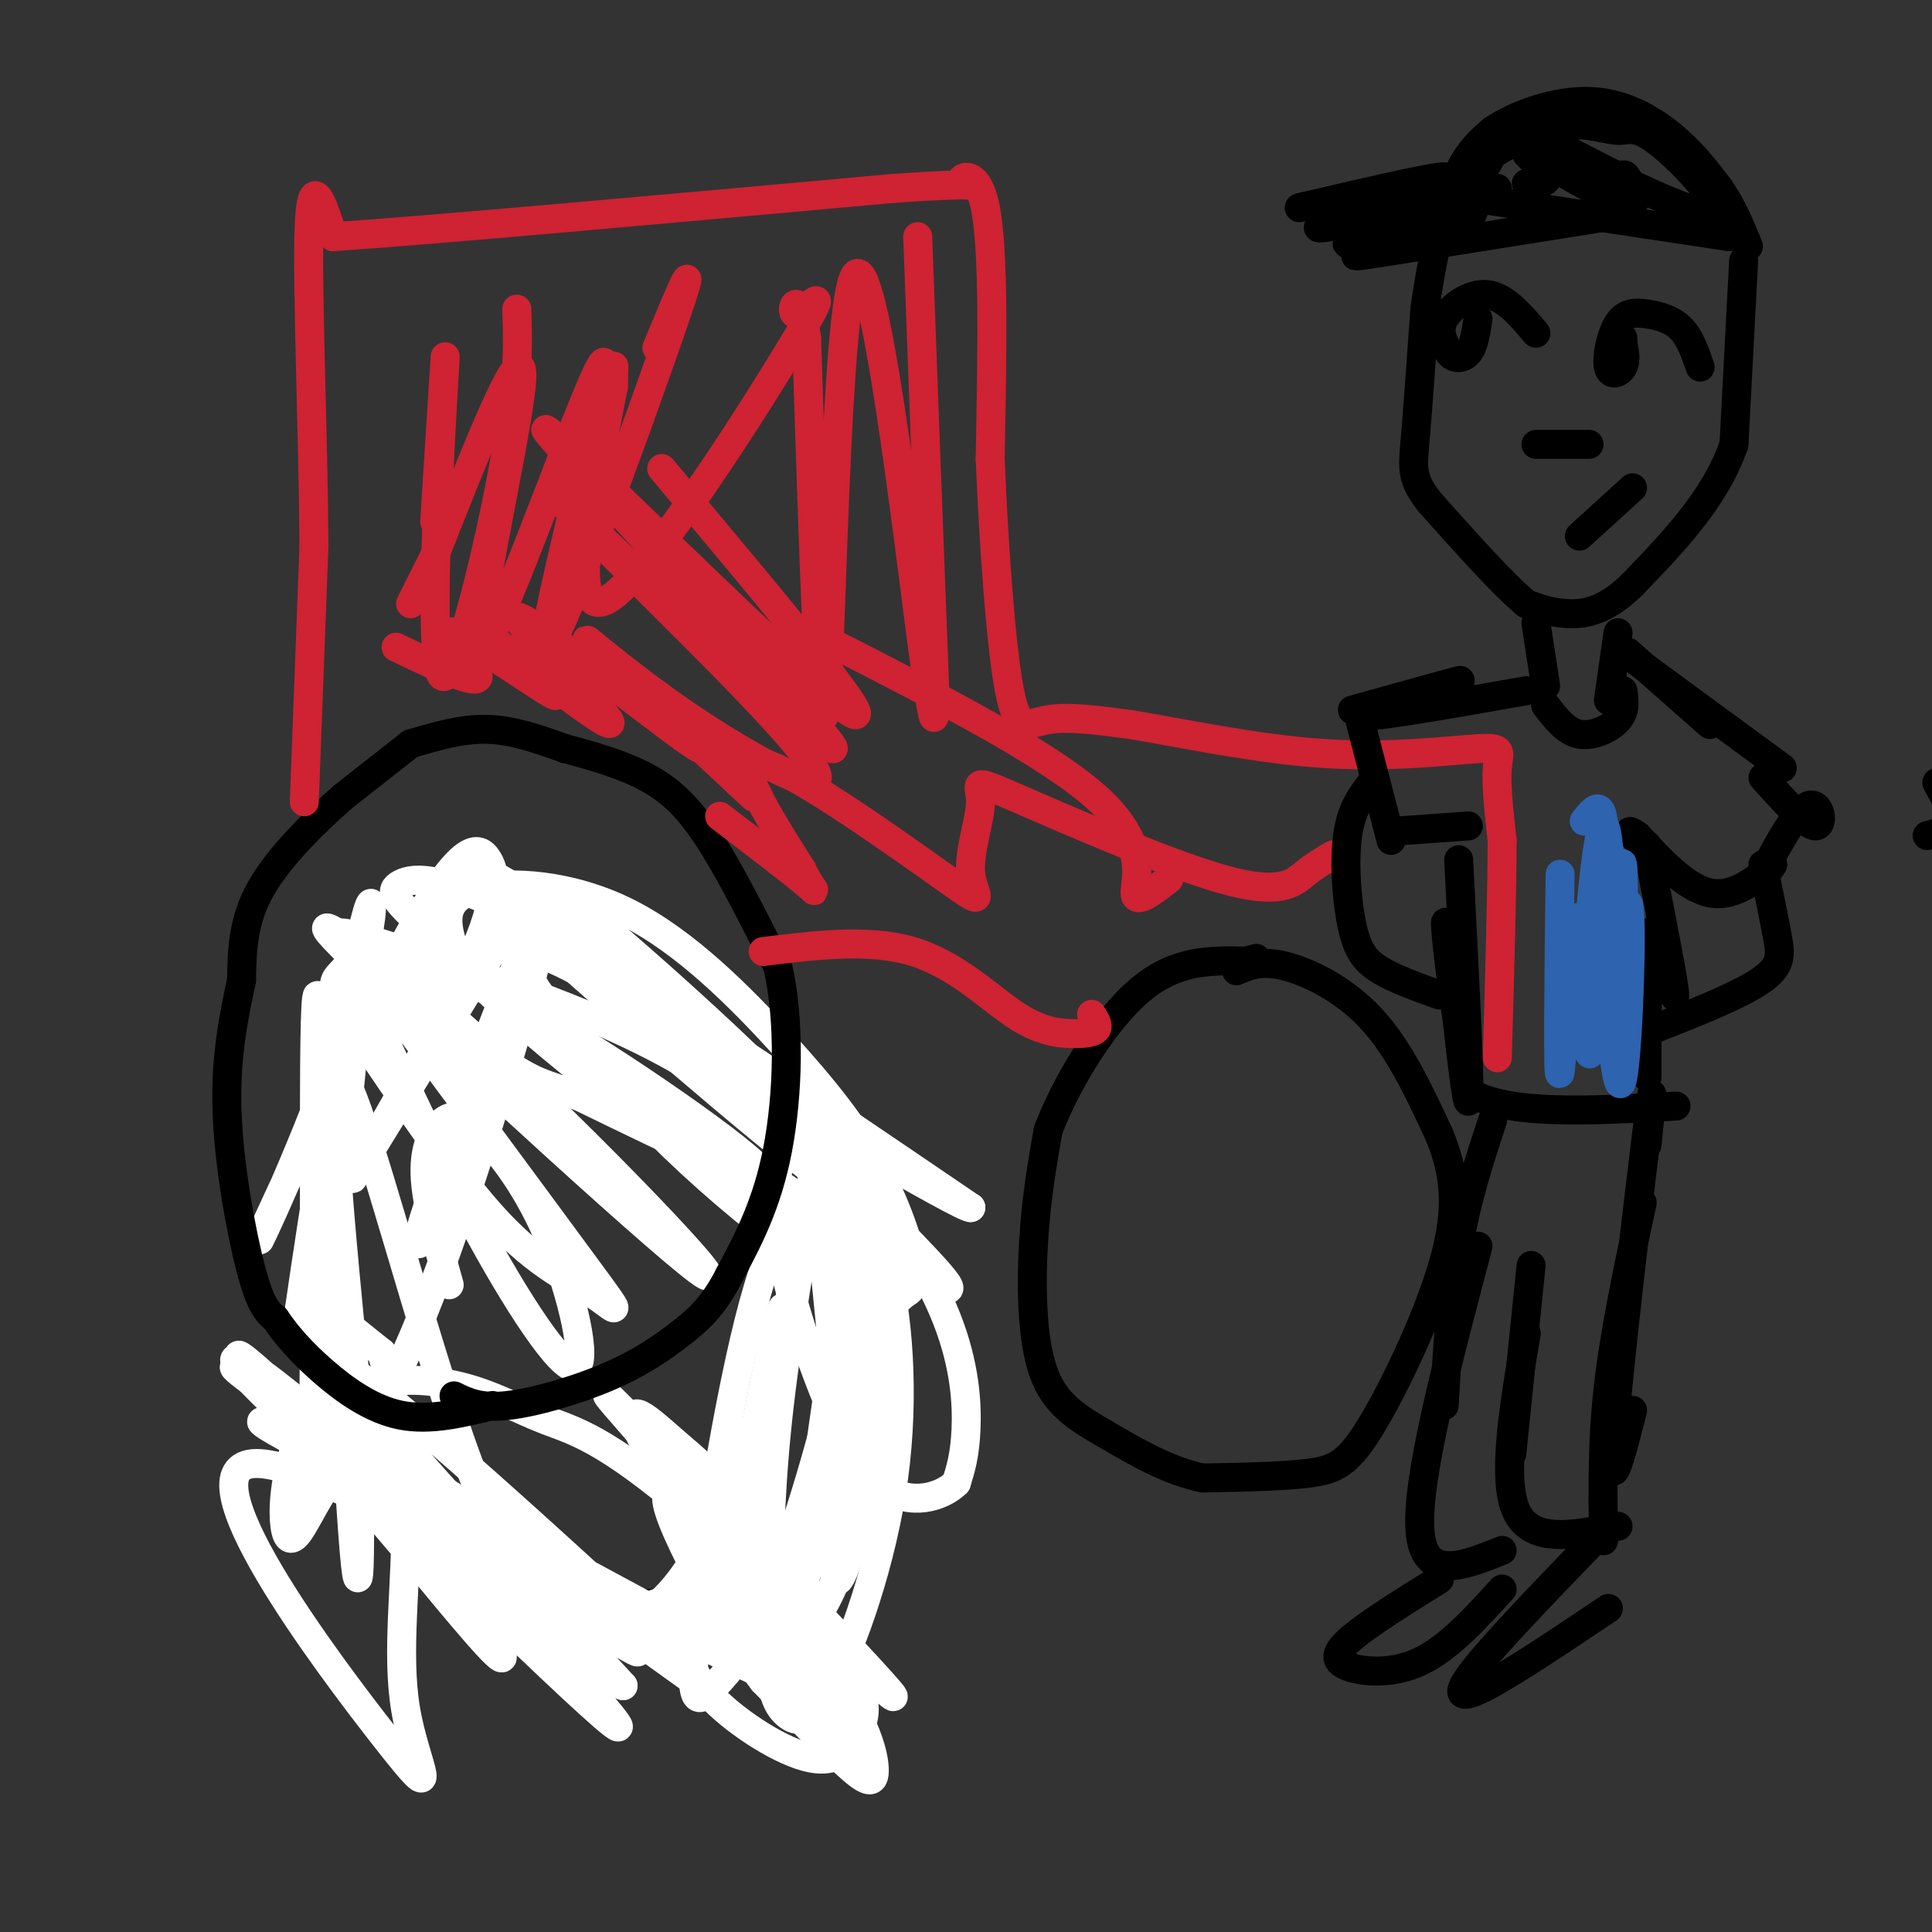 <svg viewBox='0 0 400 400' version='1.1' xmlns='http://www.w3.org/2000/svg' xmlns:xlink='http://www.w3.org/1999/xlink'><rect x="0" y="0" width="400" height="400" fill="#333333" stroke="none"/><g fill='none' stroke='#000000' stroke-width='6' stroke-linecap='round' stroke-linejoin='round'><path d='M74,214c1.022,-3.333 2.044,-6.667 3,-9c0.956,-2.333 1.844,-3.667 7,-5c5.156,-1.333 14.578,-2.667 24,-4'/><path d='M108,196c8.195,0.399 16.681,3.396 24,7c7.319,3.604 13.470,7.817 20,14c6.530,6.183 13.437,14.338 18,22c4.563,7.662 6.781,14.831 9,22'/><path d='M179,261c1.810,10.762 1.833,26.667 0,37c-1.833,10.333 -5.524,15.095 -9,19c-3.476,3.905 -6.738,6.952 -10,10'/><path d='M160,327c-6.721,2.925 -18.523,5.238 -30,5c-11.477,-0.238 -22.628,-3.026 -32,-7c-9.372,-3.974 -16.963,-9.136 -21,-14c-4.037,-4.864 -4.518,-9.432 -5,-14'/><path d='M72,297c-2.244,-10.533 -5.356,-29.867 -6,-42c-0.644,-12.133 1.178,-17.067 3,-22'/><path d='M69,233c1.933,-9.378 5.267,-21.822 5,-23c-0.267,-1.178 -4.133,8.911 -8,19'/></g>
<g fill='none' stroke='#ffffff' stroke-width='6' stroke-linecap='round' stroke-linejoin='round'><path d='M93,266c-2.418,-8.496 -4.835,-16.992 -5,-23c-0.165,-6.008 1.923,-9.528 4,-11c2.077,-1.472 4.143,-0.895 8,3c3.857,3.895 9.505,11.107 14,22c4.495,10.893 7.836,25.468 5,26c-2.836,0.532 -11.848,-12.977 -21,-30c-9.152,-17.023 -18.444,-37.560 -23,-48c-4.556,-10.440 -4.375,-10.784 6,3c10.375,13.784 30.946,41.695 40,54c9.054,12.305 6.591,9.005 2,6c-4.591,-3.005 -11.312,-5.716 -20,-15c-8.688,-9.284 -19.344,-25.142 -30,-41'/><path d='M73,212c-5.415,-8.384 -3.953,-8.843 -2,-11c1.953,-2.157 4.398,-6.011 24,11c19.602,17.011 56.360,54.887 51,52c-5.360,-2.887 -52.840,-46.539 -70,-63c-17.160,-16.461 -4.002,-5.732 4,-2c8.002,3.732 10.847,0.466 27,9c16.153,8.534 45.615,28.867 50,34c4.385,5.133 -16.308,-4.933 -37,-15'/><path d='M120,227c-7.876,-2.869 -9.066,-2.541 -17,-8c-7.934,-5.459 -22.612,-16.706 -29,-22c-6.388,-5.294 -4.486,-4.636 7,-1c11.486,3.636 32.555,10.251 49,18c16.445,7.749 28.266,16.632 38,25c9.734,8.368 17.382,16.221 17,19c-0.382,2.779 -8.793,0.484 -18,-4c-9.207,-4.484 -19.208,-11.159 -31,-20c-11.792,-8.841 -25.373,-19.850 -33,-27c-7.627,-7.150 -9.299,-10.442 -10,-14c-0.701,-3.558 -0.431,-7.382 6,-9c6.431,-1.618 19.021,-1.030 31,5c11.979,6.030 23.345,17.503 32,27c8.655,9.497 14.599,17.018 19,25c4.401,7.982 7.257,16.423 8,21c0.743,4.577 -0.629,5.288 -2,6'/><path d='M187,268c-1.281,1.594 -3.482,2.578 -10,-1c-6.518,-3.578 -17.353,-11.717 -27,-20c-9.647,-8.283 -18.105,-16.709 -27,-27c-8.895,-10.291 -18.227,-22.448 -14,-23c4.227,-0.552 22.012,10.500 31,16c8.988,5.500 9.177,5.449 18,14c8.823,8.551 26.280,25.704 34,34c7.720,8.296 5.704,7.734 -8,-1c-13.704,-8.734 -39.095,-25.639 -58,-39c-18.905,-13.361 -31.325,-23.179 -38,-29c-6.675,-5.821 -7.605,-7.644 -5,-9c2.605,-1.356 8.744,-2.245 29,9c20.256,11.245 54.628,34.622 89,58'/><path d='M201,250c-0.087,1.220 -44.806,-24.728 -68,-40c-23.194,-15.272 -24.865,-19.866 -24,-22c0.865,-2.134 4.265,-1.808 6,-2c1.735,-0.192 1.806,-0.902 10,6c8.194,6.902 24.510,21.417 34,31c9.490,9.583 12.153,14.235 15,19c2.847,4.765 5.878,9.642 -10,-3c-15.878,-12.642 -50.665,-42.802 -62,-54c-11.335,-11.198 0.782,-3.433 10,2c9.218,5.433 15.536,8.533 26,17c10.464,8.467 25.073,22.300 36,35c10.927,12.700 18.173,24.265 22,34c3.827,9.735 4.236,17.638 4,23c-0.236,5.362 -1.118,8.181 -2,11'/><path d='M198,307c-2.990,2.972 -9.465,4.903 -15,1c-5.535,-3.903 -10.129,-13.640 -14,-24c-3.871,-10.360 -7.017,-21.345 -8,-30c-0.983,-8.655 0.199,-14.981 2,-18c1.801,-3.019 4.222,-2.732 7,20c2.778,22.732 5.913,67.909 8,65c2.087,-2.909 3.125,-53.904 4,-72c0.875,-18.096 1.585,-3.294 2,9c0.415,12.294 0.535,22.079 -2,37c-2.535,14.921 -7.724,34.977 -9,32c-1.276,-2.977 1.362,-28.989 4,-55'/><path d='M177,272c1.528,-14.983 3.350,-24.940 5,-27c1.650,-2.060 3.130,3.778 2,19c-1.130,15.222 -4.870,39.828 -8,53c-3.130,13.172 -5.648,14.909 -8,20c-2.352,5.091 -4.536,13.537 -2,-8c2.536,-21.537 9.793,-73.058 13,-86c3.207,-12.942 2.363,12.694 2,25c-0.363,12.306 -0.244,11.281 -4,24c-3.756,12.719 -11.388,39.182 -15,49c-3.612,9.818 -3.203,2.989 -3,-7c0.203,-9.989 0.201,-23.140 2,-40c1.799,-16.860 5.400,-37.430 9,-58'/><path d='M170,236c2.193,-10.157 3.177,-6.551 4,-1c0.823,5.551 1.486,13.046 2,20c0.514,6.954 0.878,13.366 -2,27c-2.878,13.634 -9.000,34.491 -14,47c-5.000,12.509 -8.880,16.670 -12,20c-3.120,3.330 -5.480,5.829 -4,-10c1.480,-15.829 6.801,-49.984 12,-69c5.199,-19.016 10.278,-22.891 15,-23c4.722,-0.109 9.088,3.550 12,14c2.912,10.450 4.371,27.691 2,45c-2.371,17.309 -8.570,34.685 -13,43c-4.430,8.315 -7.090,7.568 -9,6c-1.910,-1.568 -3.069,-3.956 -4,-11c-0.931,-7.044 -1.635,-18.743 0,-38c1.635,-19.257 5.610,-46.074 8,-56c2.390,-9.926 3.195,-2.963 4,4'/><path d='M171,254c1.208,2.710 2.229,7.486 2,17c-0.229,9.514 -1.709,23.765 -4,36c-2.291,12.235 -5.394,22.453 -8,28c-2.606,5.547 -4.717,6.423 -7,7c-2.283,0.577 -4.740,0.856 -3,-14c1.740,-14.856 7.677,-44.846 10,-54c2.323,-9.154 1.032,2.528 -3,16c-4.032,13.472 -10.807,28.733 -17,37c-6.193,8.267 -11.806,9.538 -15,10c-3.194,0.462 -3.970,0.113 -8,-2c-4.030,-2.113 -11.316,-5.992 -21,-32c-9.684,-26.008 -21.767,-74.145 -26,-80c-4.233,-5.855 -0.617,30.573 3,67'/><path d='M74,290c0.657,24.321 0.799,51.622 -1,27c-1.799,-24.622 -5.541,-101.169 -7,-110c-1.459,-8.831 -0.637,50.054 -1,81c-0.363,30.946 -1.912,33.952 0,7c1.912,-26.952 7.286,-83.864 9,-97c1.714,-13.136 -0.231,17.502 -3,39c-2.769,21.498 -6.363,33.857 -8,38c-1.637,4.143 -1.319,0.072 -1,-4'/><path d='M62,271c2.639,-18.623 9.736,-63.182 13,-78c3.264,-14.818 2.694,0.104 -4,21c-6.694,20.896 -19.513,47.765 -17,42c2.513,-5.765 20.359,-44.163 31,-63c10.641,-18.837 14.079,-18.111 16,-15c1.921,3.111 2.325,8.607 -5,24c-7.325,15.393 -22.379,40.684 -23,42c-0.621,1.316 13.189,-21.342 27,-44'/><path d='M100,200c6.607,-10.504 9.624,-14.763 11,-13c1.376,1.763 1.112,9.550 -6,29c-7.112,19.450 -21.070,50.564 -18,39c3.070,-11.564 23.169,-65.807 26,-68c2.831,-2.193 -11.606,47.663 -22,76c-10.394,28.337 -16.744,35.154 -21,41c-4.256,5.846 -6.419,10.720 -8,13c-1.581,2.280 -2.581,1.967 -3,-1c-0.419,-2.967 -0.257,-8.589 2,-16c2.257,-7.411 6.608,-16.611 9,-21c2.392,-4.389 2.826,-3.968 4,-3c1.174,0.968 3.087,2.484 5,4'/><path d='M79,280c2.079,6.303 4.775,20.059 5,34c0.225,13.941 -2.022,28.066 0,40c2.022,11.934 8.313,21.679 -4,6c-12.313,-15.679 -43.228,-56.780 -27,-57c16.228,-0.220 79.600,40.441 79,39c-0.600,-1.441 -65.171,-44.983 -80,-56c-14.829,-11.017 20.086,10.492 55,32'/><path d='M107,318c27.239,14.897 67.838,36.141 54,30c-13.838,-6.141 -82.111,-39.665 -101,-50c-18.889,-10.335 11.607,2.518 40,20c28.393,17.482 54.683,39.591 43,28c-11.683,-11.591 -61.338,-56.883 -70,-62c-8.662,-5.117 23.669,29.942 56,65'/><path d='M129,349c-7.554,-2.531 -54.441,-41.360 -72,-58c-17.559,-16.640 -5.792,-11.091 18,11c23.792,22.091 59.610,60.723 52,55c-7.610,-5.723 -58.648,-55.802 -73,-71c-14.352,-15.198 7.982,4.485 24,22c16.018,17.515 25.719,32.861 26,35c0.281,2.139 -8.860,-8.931 -18,-20'/><path d='M86,323c-7.908,-9.109 -18.679,-21.881 -18,-23c0.679,-1.119 12.807,9.414 22,20c9.193,10.586 15.452,21.223 12,19c-3.452,-2.223 -16.615,-17.308 -23,-25c-6.385,-7.692 -5.993,-7.992 -5,-9c0.993,-1.008 2.586,-2.724 9,3c6.414,5.724 17.650,18.887 13,12c-4.650,-6.887 -25.186,-33.825 -28,-38c-2.814,-4.175 12.093,14.412 27,33'/><path d='M95,315c5.607,7.534 6.125,9.869 3,7c-3.125,-2.869 -9.895,-10.943 -15,-18c-5.105,-7.057 -8.547,-13.098 -6,-16c2.547,-2.902 11.081,-2.666 18,-1c6.919,1.666 12.221,4.763 18,7c5.779,2.237 12.035,3.614 30,19c17.965,15.386 47.637,44.782 41,37c-6.637,-7.782 -49.585,-52.743 -57,-60c-7.415,-7.257 20.703,23.189 36,43c15.297,19.811 17.772,28.988 18,33c0.228,4.012 -1.792,2.861 -6,-1c-4.208,-3.861 -10.604,-10.430 -17,-17'/><path d='M158,348c-5.580,-7.298 -11.031,-17.042 -15,-25c-3.969,-7.958 -6.456,-14.130 -4,-14c2.456,0.130 9.857,6.561 19,21c9.143,14.439 20.030,36.886 14,30c-6.030,-6.886 -28.977,-43.106 -37,-58c-8.023,-14.894 -1.121,-8.464 4,-4c5.121,4.464 8.463,6.961 15,15c6.537,8.039 16.270,21.618 21,30c4.730,8.382 4.456,11.565 3,15c-1.456,3.435 -4.095,7.122 -10,6c-5.905,-1.122 -15.078,-7.053 -20,-12c-4.922,-4.947 -5.594,-8.909 -5,-13c0.594,-4.091 2.456,-8.312 6,-12c3.544,-3.688 8.772,-6.844 14,-10'/><path d='M163,317c2.849,-1.441 2.971,-0.044 2,3c-0.971,3.044 -3.034,7.734 -17,13c-13.966,5.266 -39.836,11.107 -34,9c5.836,-2.107 43.379,-12.163 43,-12c-0.379,0.163 -38.679,10.544 -44,11c-5.321,0.456 22.337,-9.013 29,-11c6.663,-1.987 -7.668,3.506 -22,9'/><path d='M120,339c-2.500,0.167 2.250,-3.917 7,-8'/></g>
<g fill='none' stroke='#000000' stroke-width='6' stroke-linecap='round' stroke-linejoin='round'><path d='M85,154c5.333,-1.583 10.667,-3.167 16,-3c5.333,0.167 10.667,2.083 16,4'/><path d='M117,155c5.714,1.512 12.000,3.292 17,6c5.000,2.708 8.714,6.345 13,13c4.286,6.655 9.143,16.327 14,26'/><path d='M161,200c2.622,11.333 2.178,26.667 0,38c-2.178,11.333 -6.089,18.667 -10,26'/><path d='M151,264c-3.203,6.297 -6.209,9.038 -10,12c-3.791,2.962 -8.367,6.144 -15,9c-6.633,2.856 -15.324,5.388 -21,6c-5.676,0.612 -8.338,-0.694 -11,-2'/><path d='M85,154c0.000,0.000 -14.000,11.000 -14,11'/><path d='M71,165c-5.778,5.089 -13.222,12.311 -17,19c-3.778,6.689 -3.889,12.844 -4,19'/><path d='M50,203c-1.536,7.202 -3.375,15.708 -3,27c0.375,11.292 2.964,25.369 5,33c2.036,7.631 3.518,8.815 5,10'/><path d='M57,273c2.310,3.476 5.583,7.167 10,11c4.417,3.833 9.976,7.810 16,9c6.024,1.190 12.512,-0.405 19,-2'/><path d='M256,201c2.533,-1.111 5.067,-2.222 10,-1c4.933,1.222 12.267,4.778 18,11c5.733,6.222 9.867,15.111 14,24'/><path d='M298,235c3.164,7.697 4.075,14.939 1,26c-3.075,11.061 -10.136,25.939 -15,34c-4.864,8.061 -7.533,9.303 -13,10c-5.467,0.697 -13.734,0.848 -22,1'/><path d='M249,306c-7.187,-1.453 -14.153,-5.585 -20,-9c-5.847,-3.415 -10.574,-6.112 -13,-13c-2.426,-6.888 -2.550,-17.968 -2,-27c0.550,-9.032 1.775,-16.016 3,-23'/><path d='M217,234c3.711,-9.756 11.489,-22.644 19,-29c7.511,-6.356 14.756,-6.178 22,-6'/><path d='M258,199c3.667,-1.000 1.833,-0.500 0,0'/></g>
<g fill='none' stroke='#cf2233' stroke-width='6' stroke-linecap='round' stroke-linejoin='round'><path d='M63,166c0.000,0.000 2.000,-53.000 2,-53'/><path d='M65,113c-0.133,-23.000 -1.467,-54.000 -1,-66c0.467,-12.000 2.733,-5.000 5,2'/><path d='M69,49c20.167,-1.333 68.083,-5.667 116,-10'/><path d='M185,39c20.833,-1.452 14.917,-0.083 14,-1c-0.917,-0.917 3.167,-4.119 5,5c1.833,9.119 1.417,30.560 1,52'/><path d='M205,95c0.786,18.560 2.250,38.958 4,48c1.750,9.042 3.786,6.726 8,6c4.214,-0.726 10.607,0.137 17,1'/><path d='M234,150c9.810,1.590 25.836,5.065 40,6c14.164,0.935 26.467,-0.671 32,-1c5.533,-0.329 4.295,0.620 4,4c-0.295,3.380 0.352,9.190 1,15'/><path d='M311,174c0.000,10.000 -0.500,27.500 -1,45'/><path d='M226,210c0.743,1.137 1.486,2.274 1,3c-0.486,0.726 -2.203,1.040 -5,1c-2.797,-0.040 -6.676,-0.434 -12,-4c-5.324,-3.566 -12.093,-10.305 -21,-13c-8.907,-2.695 -19.954,-1.348 -31,0'/><path d='M190,49c1.112,30.081 2.223,60.163 3,80c0.777,19.837 1.219,29.431 -2,5c-3.219,-24.431 -10.097,-82.885 -14,-77c-3.903,5.885 -4.829,76.110 -6,89c-1.171,12.890 -2.585,-31.555 -4,-76'/><path d='M167,70c-1.697,-12.191 -3.939,-4.670 -2,-5c1.939,-0.330 8.061,-8.512 0,5c-8.061,13.512 -30.303,48.718 -39,54c-8.697,5.282 -3.848,-19.359 1,-44'/><path d='M127,80c0.167,-7.333 0.083,-3.667 0,0'/><path d='M107,64c0.244,7.702 0.488,15.405 -3,34c-3.488,18.595 -10.708,48.083 -13,41c-2.292,-7.083 0.345,-50.738 1,-62c0.655,-11.262 -0.673,9.869 -2,31'/><path d='M172,133c23.022,11.756 46.044,23.511 56,33c9.956,9.489 6.844,16.711 7,19c0.156,2.289 3.578,-0.356 7,-3'/><path d='M276,177c-1.866,1.081 -3.732,2.162 -6,4c-2.268,1.838 -4.937,4.432 -17,1c-12.063,-3.432 -33.519,-12.892 -43,-17c-9.481,-4.108 -6.988,-2.866 -7,1c-0.012,3.866 -2.529,10.356 -2,15c0.529,4.644 4.104,7.443 -5,1c-9.104,-6.443 -30.887,-22.126 -38,-24c-7.113,-1.874 0.443,10.063 8,22'/><path d='M166,180c2.267,4.711 3.933,5.489 1,3c-2.933,-2.489 -10.467,-8.244 -18,-14'/><path d='M137,97c24.743,29.506 49.486,59.011 37,49c-12.486,-10.011 -62.203,-59.539 -61,-57c1.203,2.539 53.324,57.145 59,65c5.676,7.855 -35.093,-31.041 -49,-44c-13.907,-12.959 -0.954,0.021 12,13'/><path d='M135,123c10.766,10.777 31.679,31.219 34,37c2.321,5.781 -13.952,-3.097 -27,-12c-13.048,-8.903 -22.871,-17.829 -20,-15c2.871,2.829 18.435,17.415 34,32'/><path d='M156,165c-4.538,-4.177 -32.882,-30.619 -34,-32c-1.118,-1.381 24.989,22.300 23,22c-1.989,-0.300 -32.074,-24.581 -37,-27c-4.926,-2.419 15.307,17.023 18,21c2.693,3.977 -12.153,-7.512 -27,-19'/><path d='M99,130c0.853,1.182 16.486,13.636 16,14c-0.486,0.364 -17.093,-11.364 -21,-13c-3.907,-1.636 4.884,6.818 5,9c0.116,2.182 -8.442,-1.909 -17,-6'/><path d='M136,72c4.804,-11.567 9.609,-23.134 3,-4c-6.609,19.134 -24.630,68.970 -26,66c-1.370,-2.970 13.911,-58.744 12,-59c-1.911,-0.256 -21.015,55.008 -25,59c-3.985,3.992 7.147,-43.288 8,-55c0.853,-11.712 -8.574,12.144 -18,36'/><path d='M90,115c-3.833,7.667 -4.417,8.833 -5,10'/></g>
<g fill='none' stroke='#000000' stroke-width='6' stroke-linecap='round' stroke-linejoin='round'><path d='M401,162c1.667,3.083 3.333,6.167 3,8c-0.333,1.833 -2.667,2.417 -5,3'/><path d='M408,187c0.000,0.000 6.000,5.000 6,5'/><path d='M361,54c0.000,0.000 -2.000,38.000 -2,38'/><path d='M359,92c-3.833,11.167 -12.417,20.083 -21,29'/><path d='M338,121c-6.022,5.933 -10.578,6.267 -14,6c-3.422,-0.267 -5.711,-1.133 -8,-2'/><path d='M316,125c-4.667,-3.833 -12.333,-12.417 -20,-21'/><path d='M296,104c-3.867,-4.956 -3.533,-6.844 -3,-13c0.533,-6.156 1.267,-16.578 2,-27'/><path d='M295,64c1.289,-9.489 3.511,-19.711 6,-26c2.489,-6.289 5.244,-8.644 8,-11'/><path d='M309,27c4.869,-3.345 13.042,-6.208 20,-6c6.958,0.208 12.702,3.488 17,7c4.298,3.512 7.149,7.256 10,11'/><path d='M356,39c2.667,3.833 4.333,7.917 6,12'/><path d='M318,69c-3.200,-3.778 -6.400,-7.556 -10,-8c-3.600,-0.444 -7.600,2.444 -9,5c-1.400,2.556 -0.200,4.778 1,7'/><path d='M300,73c0.956,1.400 2.844,1.400 4,0c1.156,-1.400 1.578,-4.200 2,-7'/><path d='M352,76c-1.057,-3.052 -2.115,-6.103 -4,-8c-1.885,-1.897 -4.599,-2.638 -7,-3c-2.401,-0.362 -4.489,-0.344 -6,2c-1.511,2.344 -2.445,7.016 -2,9c0.445,1.984 2.270,1.281 3,0c0.730,-1.281 0.365,-3.141 0,-5'/><path d='M336,71c0.000,-1.000 0.000,-1.000 0,-1'/><path d='M329,92c0.000,0.000 -11.000,0.000 -11,0'/><path d='M327,111c0.000,0.000 11.000,-10.000 11,-10'/><path d='M358,49c-22.022,-3.311 -44.044,-6.622 -53,-8c-8.956,-1.378 -4.844,-0.822 -2,-2c2.844,-1.178 4.422,-4.089 6,-7'/><path d='M309,32c3.724,-2.533 10.035,-5.367 15,-6c4.965,-0.633 8.585,0.935 11,1c2.415,0.065 3.627,-1.374 9,3c5.373,4.374 14.908,14.562 9,14c-5.908,-0.562 -27.259,-11.875 -33,-15c-5.741,-3.125 4.130,1.937 14,7'/><path d='M334,36c2.581,0.828 2.034,-0.601 3,1c0.966,1.601 3.444,6.233 -1,5c-4.444,-1.233 -15.812,-8.332 -19,-10c-3.188,-1.668 1.803,2.095 3,4c1.197,1.905 -1.402,1.953 -4,2'/><path d='M310,39c-19.178,4.622 -38.356,9.244 -37,8c1.356,-1.244 23.244,-8.356 26,-10c2.756,-1.644 -13.622,2.178 -30,6'/><path d='M332,45c-24.089,3.844 -48.178,7.689 -51,8c-2.822,0.311 15.622,-2.911 20,-4c4.378,-1.089 -5.311,-0.044 -15,1'/><path d='M286,50c-4.778,0.422 -9.222,0.978 -6,0c3.222,-0.978 14.111,-3.489 25,-6'/><path d='M318,129c0.000,0.000 2.000,13.000 2,13'/><path d='M335,131c0.000,0.000 -2.000,14.000 -2,14'/><path d='M336,143c0.311,2.067 0.622,4.133 -1,6c-1.622,1.867 -5.178,3.533 -8,3c-2.822,-0.533 -4.911,-3.267 -7,-6'/><path d='M337,135c0.000,0.000 17.000,15.000 17,15'/><path d='M339,137c0.000,0.000 30.000,22.000 30,22'/><path d='M316,143c-17.067,3.022 -34.133,6.044 -34,5c0.133,-1.044 17.467,-6.156 20,-7c2.533,-0.844 -9.733,2.578 -22,6'/><path d='M281,147c0.000,0.000 7.000,27.000 7,27'/><path d='M290,172c0.000,0.000 14.000,-1.000 14,-1'/><path d='M365,161c4.595,5.107 9.190,10.214 11,10c1.810,-0.214 0.833,-5.750 -2,-4c-2.833,1.750 -7.524,10.786 -9,14c-1.476,3.214 0.262,0.607 2,-2'/><path d='M367,179c-1.644,1.556 -6.756,6.444 -12,6c-5.244,-0.444 -10.622,-6.222 -16,-12'/><path d='M339,173c-2.667,-1.833 -1.333,-0.417 0,1'/><path d='M341,175c2.000,10.143 4.000,20.286 5,26c1.000,5.714 1.000,7.000 0,3c-1.000,-4.000 -3.000,-13.286 -4,-11c-1.000,2.286 -1.000,16.143 -1,30'/><path d='M302,178c1.274,24.679 2.548,49.357 2,50c-0.548,0.643 -2.917,-22.750 -4,-32c-1.083,-9.250 -0.881,-4.357 0,3c0.881,7.357 2.440,17.179 4,27'/><path d='M304,226c7.833,5.000 25.417,4.000 43,3'/><path d='M341,237c0.867,-8.511 1.733,-17.022 0,-3c-1.733,14.022 -6.067,50.578 -7,64c-0.933,13.422 1.533,3.711 4,-6'/><path d='M340,249c-2.833,13.167 -5.667,26.333 -7,38c-1.333,11.667 -1.167,21.833 -1,32'/><path d='M317,262c0.000,0.000 -4.000,39.000 -4,39'/><path d='M316,276c-2.583,15.167 -5.167,30.333 -2,37c3.167,6.667 12.083,4.833 21,3'/><path d='M309,232c-2.667,8.083 -5.333,16.167 -7,26c-1.667,9.833 -2.333,21.417 -3,33'/><path d='M306,258c-6.417,24.250 -12.833,48.500 -12,59c0.833,10.500 8.917,7.250 17,4'/><path d='M298,327c-7.149,4.452 -14.298,8.905 -18,12c-3.702,3.095 -3.958,4.833 -1,6c2.958,1.167 9.131,1.762 15,-1c5.869,-2.762 11.435,-8.881 17,-15'/><path d='M329,320c-9.911,10.289 -19.822,20.578 -24,26c-4.178,5.422 -2.622,5.978 3,3c5.622,-2.978 15.311,-9.489 25,-16'/><path d='M284,162c-2.119,2.738 -4.238,5.476 -5,11c-0.762,5.524 -0.167,13.833 1,19c1.167,5.167 2.905,7.190 6,9c3.095,1.810 7.548,3.405 12,5'/><path d='M365,179c1.133,5.511 2.267,11.022 3,15c0.733,3.978 1.067,6.422 -5,10c-6.067,3.578 -18.533,8.289 -31,13'/></g>
<g fill='none' stroke='#2d63af' stroke-width='6' stroke-linecap='round' stroke-linejoin='round'><path d='M328,170c2.242,-2.860 4.485,-5.719 4,6c-0.485,11.719 -3.697,38.018 -4,34c-0.303,-4.018 2.303,-38.351 4,-39c1.697,-0.649 2.485,32.386 3,41c0.515,8.614 0.758,-7.193 1,-23'/><path d='M336,189c0.192,-7.644 0.173,-15.256 -1,-6c-1.173,9.256 -3.500,35.378 -3,34c0.500,-1.378 3.827,-30.256 5,-30c1.173,0.256 0.192,29.644 -1,36c-1.192,6.356 -2.596,-10.322 -4,-27'/><path d='M332,196c-1.164,3.144 -2.075,24.502 -3,22c-0.925,-2.502 -1.864,-28.866 -3,-28c-1.136,0.866 -2.467,28.962 -3,32c-0.533,3.038 -0.266,-18.981 0,-41'/></g>
</svg>